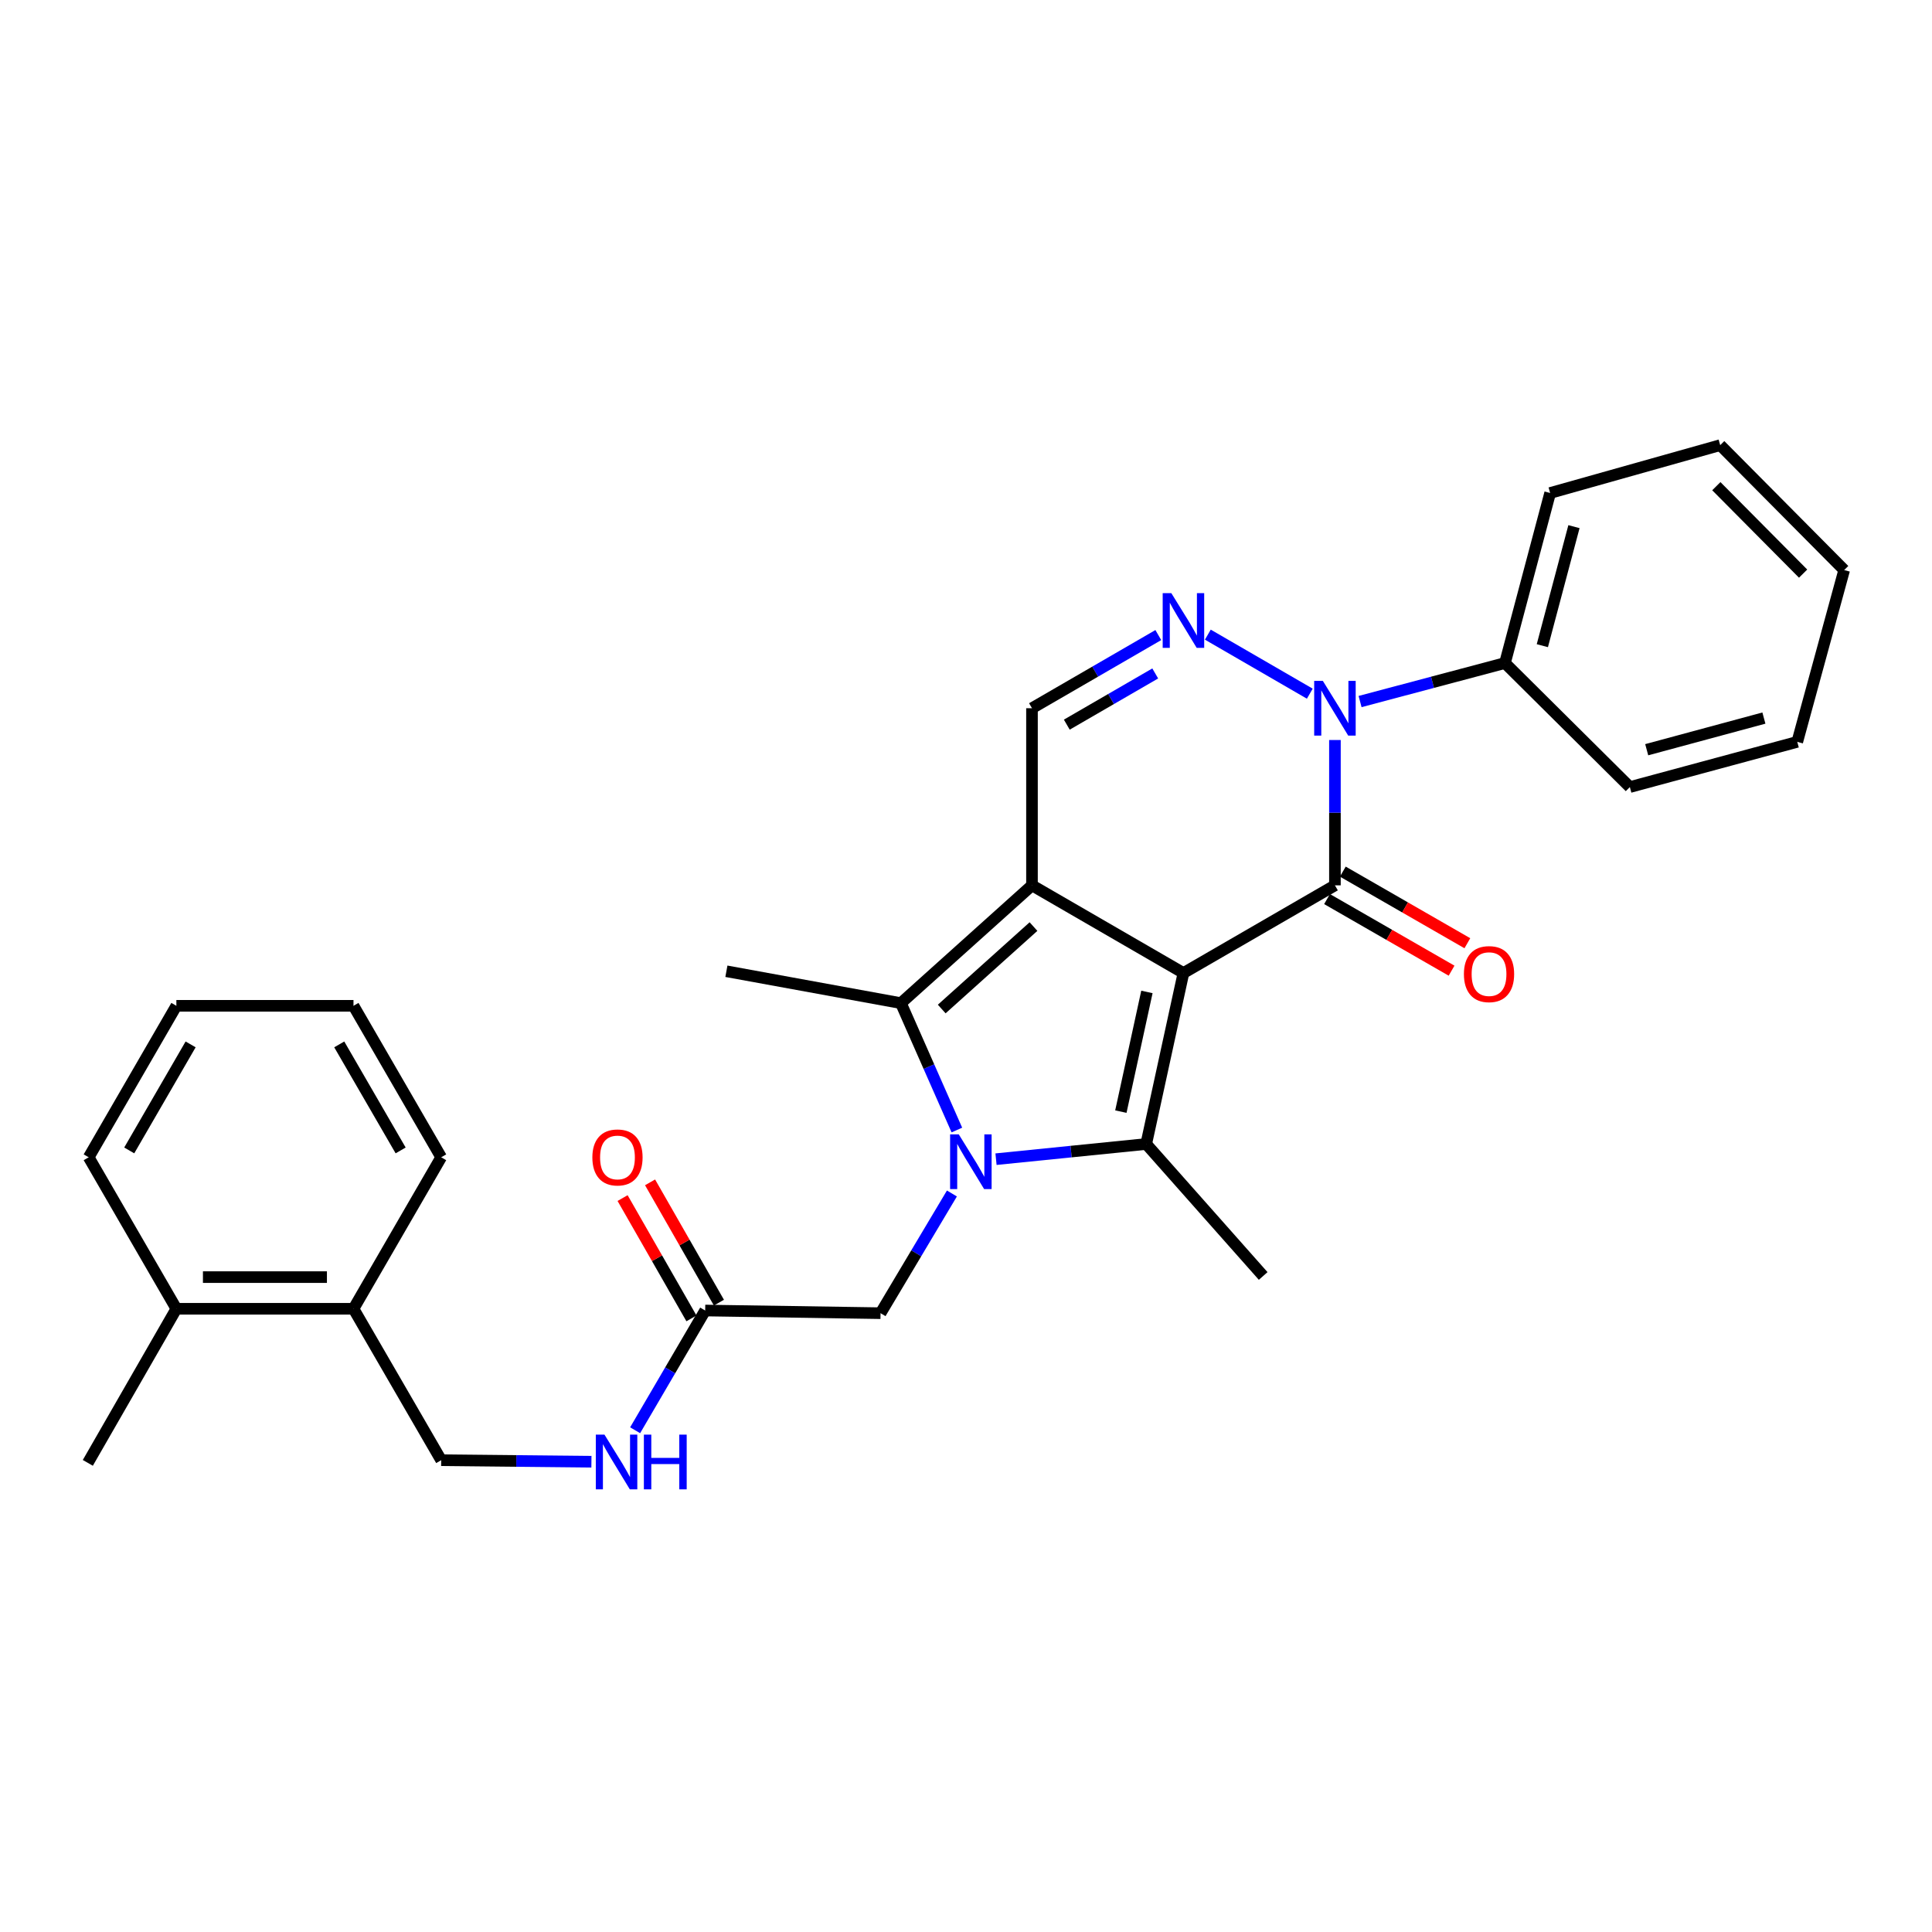 <?xml version='1.0' encoding='iso-8859-1'?>
<svg version='1.1' baseProfile='full'
              xmlns='http://www.w3.org/2000/svg'
                      xmlns:rdkit='http://www.rdkit.org/xml'
                      xmlns:xlink='http://www.w3.org/1999/xlink'
                  xml:space='preserve'
width='1000px' height='1000px' viewBox='0 0 1000 1000'>
<!-- END OF HEADER -->
<rect style='opacity:1.0;fill:#FFFFFF;stroke:none' width='1000' height='1000' x='0' y='0'> </rect>
<path class='bond-0' d='M 612.546,503.634 L 534.153,458.255' style='fill:none;fill-rule:evenodd;stroke:#000000;stroke-width:6px;stroke-linecap:butt;stroke-linejoin:miter;stroke-opacity:1' />
<path class='bond-2' d='M 612.546,503.634 L 690.958,458.255' style='fill:none;fill-rule:evenodd;stroke:#000000;stroke-width:6px;stroke-linecap:butt;stroke-linejoin:miter;stroke-opacity:1' />
<path class='bond-3' d='M 612.546,503.634 L 593.28,592.134' style='fill:none;fill-rule:evenodd;stroke:#000000;stroke-width:6px;stroke-linecap:butt;stroke-linejoin:miter;stroke-opacity:1' />
<path class='bond-3' d='M 593.642,513.423 L 580.156,575.372' style='fill:none;fill-rule:evenodd;stroke:#000000;stroke-width:6px;stroke-linecap:butt;stroke-linejoin:miter;stroke-opacity:1' />
<path class='bond-5' d='M 534.153,458.255 L 466.303,519.221' style='fill:none;fill-rule:evenodd;stroke:#000000;stroke-width:6px;stroke-linecap:butt;stroke-linejoin:miter;stroke-opacity:1' />
<path class='bond-5' d='M 534.929,479.59 L 487.434,522.267' style='fill:none;fill-rule:evenodd;stroke:#000000;stroke-width:6px;stroke-linecap:butt;stroke-linejoin:miter;stroke-opacity:1' />
<path class='bond-7' d='M 534.153,458.255 L 534.153,366.577' style='fill:none;fill-rule:evenodd;stroke:#000000;stroke-width:6px;stroke-linecap:butt;stroke-linejoin:miter;stroke-opacity:1' />
<path class='bond-1' d='M 515.534,599.987 L 554.407,596.06' style='fill:none;fill-rule:evenodd;stroke:#0000FF;stroke-width:6px;stroke-linecap:butt;stroke-linejoin:miter;stroke-opacity:1' />
<path class='bond-1' d='M 554.407,596.06 L 593.28,592.134' style='fill:none;fill-rule:evenodd;stroke:#000000;stroke-width:6px;stroke-linecap:butt;stroke-linejoin:miter;stroke-opacity:1' />
<path class='bond-8' d='M 492.71,617.744 L 474.239,648.725' style='fill:none;fill-rule:evenodd;stroke:#0000FF;stroke-width:6px;stroke-linecap:butt;stroke-linejoin:miter;stroke-opacity:1' />
<path class='bond-8' d='M 474.239,648.725 L 455.768,679.705' style='fill:none;fill-rule:evenodd;stroke:#000000;stroke-width:6px;stroke-linecap:butt;stroke-linejoin:miter;stroke-opacity:1' />
<path class='bond-30' d='M 495.277,584.899 L 480.79,552.06' style='fill:none;fill-rule:evenodd;stroke:#0000FF;stroke-width:6px;stroke-linecap:butt;stroke-linejoin:miter;stroke-opacity:1' />
<path class='bond-30' d='M 480.79,552.06 L 466.303,519.221' style='fill:none;fill-rule:evenodd;stroke:#000000;stroke-width:6px;stroke-linecap:butt;stroke-linejoin:miter;stroke-opacity:1' />
<path class='bond-4' d='M 690.958,458.255 L 690.958,420.642' style='fill:none;fill-rule:evenodd;stroke:#000000;stroke-width:6px;stroke-linecap:butt;stroke-linejoin:miter;stroke-opacity:1' />
<path class='bond-4' d='M 690.958,420.642 L 690.958,383.029' style='fill:none;fill-rule:evenodd;stroke:#0000FF;stroke-width:6px;stroke-linecap:butt;stroke-linejoin:miter;stroke-opacity:1' />
<path class='bond-10' d='M 686.873,465.359 L 719.103,483.891' style='fill:none;fill-rule:evenodd;stroke:#000000;stroke-width:6px;stroke-linecap:butt;stroke-linejoin:miter;stroke-opacity:1' />
<path class='bond-10' d='M 719.103,483.891 L 751.332,502.422' style='fill:none;fill-rule:evenodd;stroke:#FF0000;stroke-width:6px;stroke-linecap:butt;stroke-linejoin:miter;stroke-opacity:1' />
<path class='bond-10' d='M 695.042,451.151 L 727.272,469.683' style='fill:none;fill-rule:evenodd;stroke:#000000;stroke-width:6px;stroke-linecap:butt;stroke-linejoin:miter;stroke-opacity:1' />
<path class='bond-10' d='M 727.272,469.683 L 759.501,488.215' style='fill:none;fill-rule:evenodd;stroke:#FF0000;stroke-width:6px;stroke-linecap:butt;stroke-linejoin:miter;stroke-opacity:1' />
<path class='bond-17' d='M 593.28,592.134 L 653.819,660.439' style='fill:none;fill-rule:evenodd;stroke:#000000;stroke-width:6px;stroke-linecap:butt;stroke-linejoin:miter;stroke-opacity:1' />
<path class='bond-6' d='M 677.953,359.048 L 625.175,328.492' style='fill:none;fill-rule:evenodd;stroke:#0000FF;stroke-width:6px;stroke-linecap:butt;stroke-linejoin:miter;stroke-opacity:1' />
<path class='bond-11' d='M 703.974,363.119 L 741.47,353.157' style='fill:none;fill-rule:evenodd;stroke:#0000FF;stroke-width:6px;stroke-linecap:butt;stroke-linejoin:miter;stroke-opacity:1' />
<path class='bond-11' d='M 741.47,353.157 L 778.966,343.196' style='fill:none;fill-rule:evenodd;stroke:#000000;stroke-width:6px;stroke-linecap:butt;stroke-linejoin:miter;stroke-opacity:1' />
<path class='bond-18' d='M 466.303,519.221 L 375.982,502.723' style='fill:none;fill-rule:evenodd;stroke:#000000;stroke-width:6px;stroke-linecap:butt;stroke-linejoin:miter;stroke-opacity:1' />
<path class='bond-29' d='M 599.541,328.711 L 566.847,347.644' style='fill:none;fill-rule:evenodd;stroke:#0000FF;stroke-width:6px;stroke-linecap:butt;stroke-linejoin:miter;stroke-opacity:1' />
<path class='bond-29' d='M 566.847,347.644 L 534.153,366.577' style='fill:none;fill-rule:evenodd;stroke:#000000;stroke-width:6px;stroke-linecap:butt;stroke-linejoin:miter;stroke-opacity:1' />
<path class='bond-29' d='M 597.946,348.573 L 575.06,361.827' style='fill:none;fill-rule:evenodd;stroke:#0000FF;stroke-width:6px;stroke-linecap:butt;stroke-linejoin:miter;stroke-opacity:1' />
<path class='bond-29' d='M 575.06,361.827 L 552.174,375.08' style='fill:none;fill-rule:evenodd;stroke:#000000;stroke-width:6px;stroke-linecap:butt;stroke-linejoin:miter;stroke-opacity:1' />
<path class='bond-9' d='M 455.768,679.705 L 365.001,678.321' style='fill:none;fill-rule:evenodd;stroke:#000000;stroke-width:6px;stroke-linecap:butt;stroke-linejoin:miter;stroke-opacity:1' />
<path class='bond-12' d='M 365.001,678.321 L 346.872,709.307' style='fill:none;fill-rule:evenodd;stroke:#000000;stroke-width:6px;stroke-linecap:butt;stroke-linejoin:miter;stroke-opacity:1' />
<path class='bond-12' d='M 346.872,709.307 L 328.744,740.293' style='fill:none;fill-rule:evenodd;stroke:#0000FF;stroke-width:6px;stroke-linecap:butt;stroke-linejoin:miter;stroke-opacity:1' />
<path class='bond-15' d='M 372.113,674.25 L 354.292,643.116' style='fill:none;fill-rule:evenodd;stroke:#000000;stroke-width:6px;stroke-linecap:butt;stroke-linejoin:miter;stroke-opacity:1' />
<path class='bond-15' d='M 354.292,643.116 L 336.472,611.982' style='fill:none;fill-rule:evenodd;stroke:#FF0000;stroke-width:6px;stroke-linecap:butt;stroke-linejoin:miter;stroke-opacity:1' />
<path class='bond-15' d='M 357.889,682.392 L 340.069,651.257' style='fill:none;fill-rule:evenodd;stroke:#000000;stroke-width:6px;stroke-linecap:butt;stroke-linejoin:miter;stroke-opacity:1' />
<path class='bond-15' d='M 340.069,651.257 L 322.248,620.123' style='fill:none;fill-rule:evenodd;stroke:#FF0000;stroke-width:6px;stroke-linecap:butt;stroke-linejoin:miter;stroke-opacity:1' />
<path class='bond-19' d='M 778.966,343.196 L 802.347,255.178' style='fill:none;fill-rule:evenodd;stroke:#000000;stroke-width:6px;stroke-linecap:butt;stroke-linejoin:miter;stroke-opacity:1' />
<path class='bond-19' d='M 798.313,334.201 L 814.68,272.589' style='fill:none;fill-rule:evenodd;stroke:#000000;stroke-width:6px;stroke-linecap:butt;stroke-linejoin:miter;stroke-opacity:1' />
<path class='bond-20' d='M 778.966,343.196 L 843.611,407.385' style='fill:none;fill-rule:evenodd;stroke:#000000;stroke-width:6px;stroke-linecap:butt;stroke-linejoin:miter;stroke-opacity:1' />
<path class='bond-14' d='M 306.121,756.59 L 267.242,756.193' style='fill:none;fill-rule:evenodd;stroke:#0000FF;stroke-width:6px;stroke-linecap:butt;stroke-linejoin:miter;stroke-opacity:1' />
<path class='bond-14' d='M 267.242,756.193 L 228.363,755.795' style='fill:none;fill-rule:evenodd;stroke:#000000;stroke-width:6px;stroke-linecap:butt;stroke-linejoin:miter;stroke-opacity:1' />
<path class='bond-13' d='M 182.966,677.42 L 228.363,755.795' style='fill:none;fill-rule:evenodd;stroke:#000000;stroke-width:6px;stroke-linecap:butt;stroke-linejoin:miter;stroke-opacity:1' />
<path class='bond-16' d='M 182.966,677.42 L 91.289,677.42' style='fill:none;fill-rule:evenodd;stroke:#000000;stroke-width:6px;stroke-linecap:butt;stroke-linejoin:miter;stroke-opacity:1' />
<path class='bond-16' d='M 169.215,661.031 L 105.04,661.031' style='fill:none;fill-rule:evenodd;stroke:#000000;stroke-width:6px;stroke-linecap:butt;stroke-linejoin:miter;stroke-opacity:1' />
<path class='bond-21' d='M 182.966,677.42 L 228.363,599.008' style='fill:none;fill-rule:evenodd;stroke:#000000;stroke-width:6px;stroke-linecap:butt;stroke-linejoin:miter;stroke-opacity:1' />
<path class='bond-22' d='M 91.289,677.42 L 45.455,757.179' style='fill:none;fill-rule:evenodd;stroke:#000000;stroke-width:6px;stroke-linecap:butt;stroke-linejoin:miter;stroke-opacity:1' />
<path class='bond-23' d='M 91.289,677.42 L 45.901,599.008' style='fill:none;fill-rule:evenodd;stroke:#000000;stroke-width:6px;stroke-linecap:butt;stroke-linejoin:miter;stroke-opacity:1' />
<path class='bond-26' d='M 802.347,255.178 L 890.374,230.404' style='fill:none;fill-rule:evenodd;stroke:#000000;stroke-width:6px;stroke-linecap:butt;stroke-linejoin:miter;stroke-opacity:1' />
<path class='bond-25' d='M 843.611,407.385 L 930.263,383.986' style='fill:none;fill-rule:evenodd;stroke:#000000;stroke-width:6px;stroke-linecap:butt;stroke-linejoin:miter;stroke-opacity:1' />
<path class='bond-25' d='M 852.336,388.053 L 912.992,371.674' style='fill:none;fill-rule:evenodd;stroke:#000000;stroke-width:6px;stroke-linecap:butt;stroke-linejoin:miter;stroke-opacity:1' />
<path class='bond-27' d='M 228.363,599.008 L 182.966,520.605' style='fill:none;fill-rule:evenodd;stroke:#000000;stroke-width:6px;stroke-linecap:butt;stroke-linejoin:miter;stroke-opacity:1' />
<path class='bond-27' d='M 207.371,595.46 L 175.593,540.578' style='fill:none;fill-rule:evenodd;stroke:#000000;stroke-width:6px;stroke-linecap:butt;stroke-linejoin:miter;stroke-opacity:1' />
<path class='bond-32' d='M 45.901,599.008 L 91.289,520.605' style='fill:none;fill-rule:evenodd;stroke:#000000;stroke-width:6px;stroke-linecap:butt;stroke-linejoin:miter;stroke-opacity:1' />
<path class='bond-32' d='M 66.892,595.458 L 98.664,540.577' style='fill:none;fill-rule:evenodd;stroke:#000000;stroke-width:6px;stroke-linecap:butt;stroke-linejoin:miter;stroke-opacity:1' />
<path class='bond-24' d='M 91.289,520.605 L 182.966,520.605' style='fill:none;fill-rule:evenodd;stroke:#000000;stroke-width:6px;stroke-linecap:butt;stroke-linejoin:miter;stroke-opacity:1' />
<path class='bond-28' d='M 930.263,383.986 L 954.545,295.058' style='fill:none;fill-rule:evenodd;stroke:#000000;stroke-width:6px;stroke-linecap:butt;stroke-linejoin:miter;stroke-opacity:1' />
<path class='bond-31' d='M 890.374,230.404 L 954.545,295.058' style='fill:none;fill-rule:evenodd;stroke:#000000;stroke-width:6px;stroke-linecap:butt;stroke-linejoin:miter;stroke-opacity:1' />
<path class='bond-31' d='M 888.368,251.647 L 933.288,296.905' style='fill:none;fill-rule:evenodd;stroke:#000000;stroke-width:6px;stroke-linecap:butt;stroke-linejoin:miter;stroke-opacity:1' />
<path  class='atom-2' d='M 496.253 587.142
L 505.533 602.142
Q 506.453 603.622, 507.933 606.302
Q 509.413 608.982, 509.493 609.142
L 509.493 587.142
L 513.253 587.142
L 513.253 615.462
L 509.373 615.462
L 499.413 599.062
Q 498.253 597.142, 497.013 594.942
Q 495.813 592.742, 495.453 592.062
L 495.453 615.462
L 491.773 615.462
L 491.773 587.142
L 496.253 587.142
' fill='#0000FF'/>
<path  class='atom-5' d='M 684.698 352.417
L 693.978 367.417
Q 694.898 368.897, 696.378 371.577
Q 697.858 374.257, 697.938 374.417
L 697.938 352.417
L 701.698 352.417
L 701.698 380.737
L 697.818 380.737
L 687.858 364.337
Q 686.698 362.417, 685.458 360.217
Q 684.258 358.017, 683.898 357.337
L 683.898 380.737
L 680.218 380.737
L 680.218 352.417
L 684.698 352.417
' fill='#0000FF'/>
<path  class='atom-7' d='M 606.286 307.02
L 615.566 322.02
Q 616.486 323.5, 617.966 326.18
Q 619.446 328.86, 619.526 329.02
L 619.526 307.02
L 623.286 307.02
L 623.286 335.34
L 619.406 335.34
L 609.446 318.94
Q 608.286 317.02, 607.046 314.82
Q 605.846 312.62, 605.486 311.94
L 605.486 335.34
L 601.806 335.34
L 601.806 307.02
L 606.286 307.02
' fill='#0000FF'/>
<path  class='atom-11' d='M 757.717 504.196
Q 757.717 497.396, 761.077 493.596
Q 764.437 489.796, 770.717 489.796
Q 776.997 489.796, 780.357 493.596
Q 783.717 497.396, 783.717 504.196
Q 783.717 511.076, 780.317 514.996
Q 776.917 518.876, 770.717 518.876
Q 764.477 518.876, 761.077 514.996
Q 757.717 511.116, 757.717 504.196
M 770.717 515.676
Q 775.037 515.676, 777.357 512.796
Q 779.717 509.876, 779.717 504.196
Q 779.717 498.636, 777.357 495.836
Q 775.037 492.996, 770.717 492.996
Q 766.397 492.996, 764.037 495.796
Q 761.717 498.596, 761.717 504.196
Q 761.717 509.916, 764.037 512.796
Q 766.397 515.676, 770.717 515.676
' fill='#FF0000'/>
<path  class='atom-13' d='M 312.871 742.563
L 322.151 757.563
Q 323.071 759.043, 324.551 761.723
Q 326.031 764.403, 326.111 764.563
L 326.111 742.563
L 329.871 742.563
L 329.871 770.883
L 325.991 770.883
L 316.031 754.483
Q 314.871 752.563, 313.631 750.363
Q 312.431 748.163, 312.071 747.483
L 312.071 770.883
L 308.391 770.883
L 308.391 742.563
L 312.871 742.563
' fill='#0000FF'/>
<path  class='atom-13' d='M 333.271 742.563
L 337.111 742.563
L 337.111 754.603
L 351.591 754.603
L 351.591 742.563
L 355.431 742.563
L 355.431 770.883
L 351.591 770.883
L 351.591 757.803
L 337.111 757.803
L 337.111 770.883
L 333.271 770.883
L 333.271 742.563
' fill='#0000FF'/>
<path  class='atom-16' d='M 306.604 599.088
Q 306.604 592.288, 309.964 588.488
Q 313.324 584.688, 319.604 584.688
Q 325.884 584.688, 329.244 588.488
Q 332.604 592.288, 332.604 599.088
Q 332.604 605.968, 329.204 609.888
Q 325.804 613.768, 319.604 613.768
Q 313.364 613.768, 309.964 609.888
Q 306.604 606.008, 306.604 599.088
M 319.604 610.568
Q 323.924 610.568, 326.244 607.688
Q 328.604 604.768, 328.604 599.088
Q 328.604 593.528, 326.244 590.728
Q 323.924 587.888, 319.604 587.888
Q 315.284 587.888, 312.924 590.688
Q 310.604 593.488, 310.604 599.088
Q 310.604 604.808, 312.924 607.688
Q 315.284 610.568, 319.604 610.568
' fill='#FF0000'/>
</svg>
